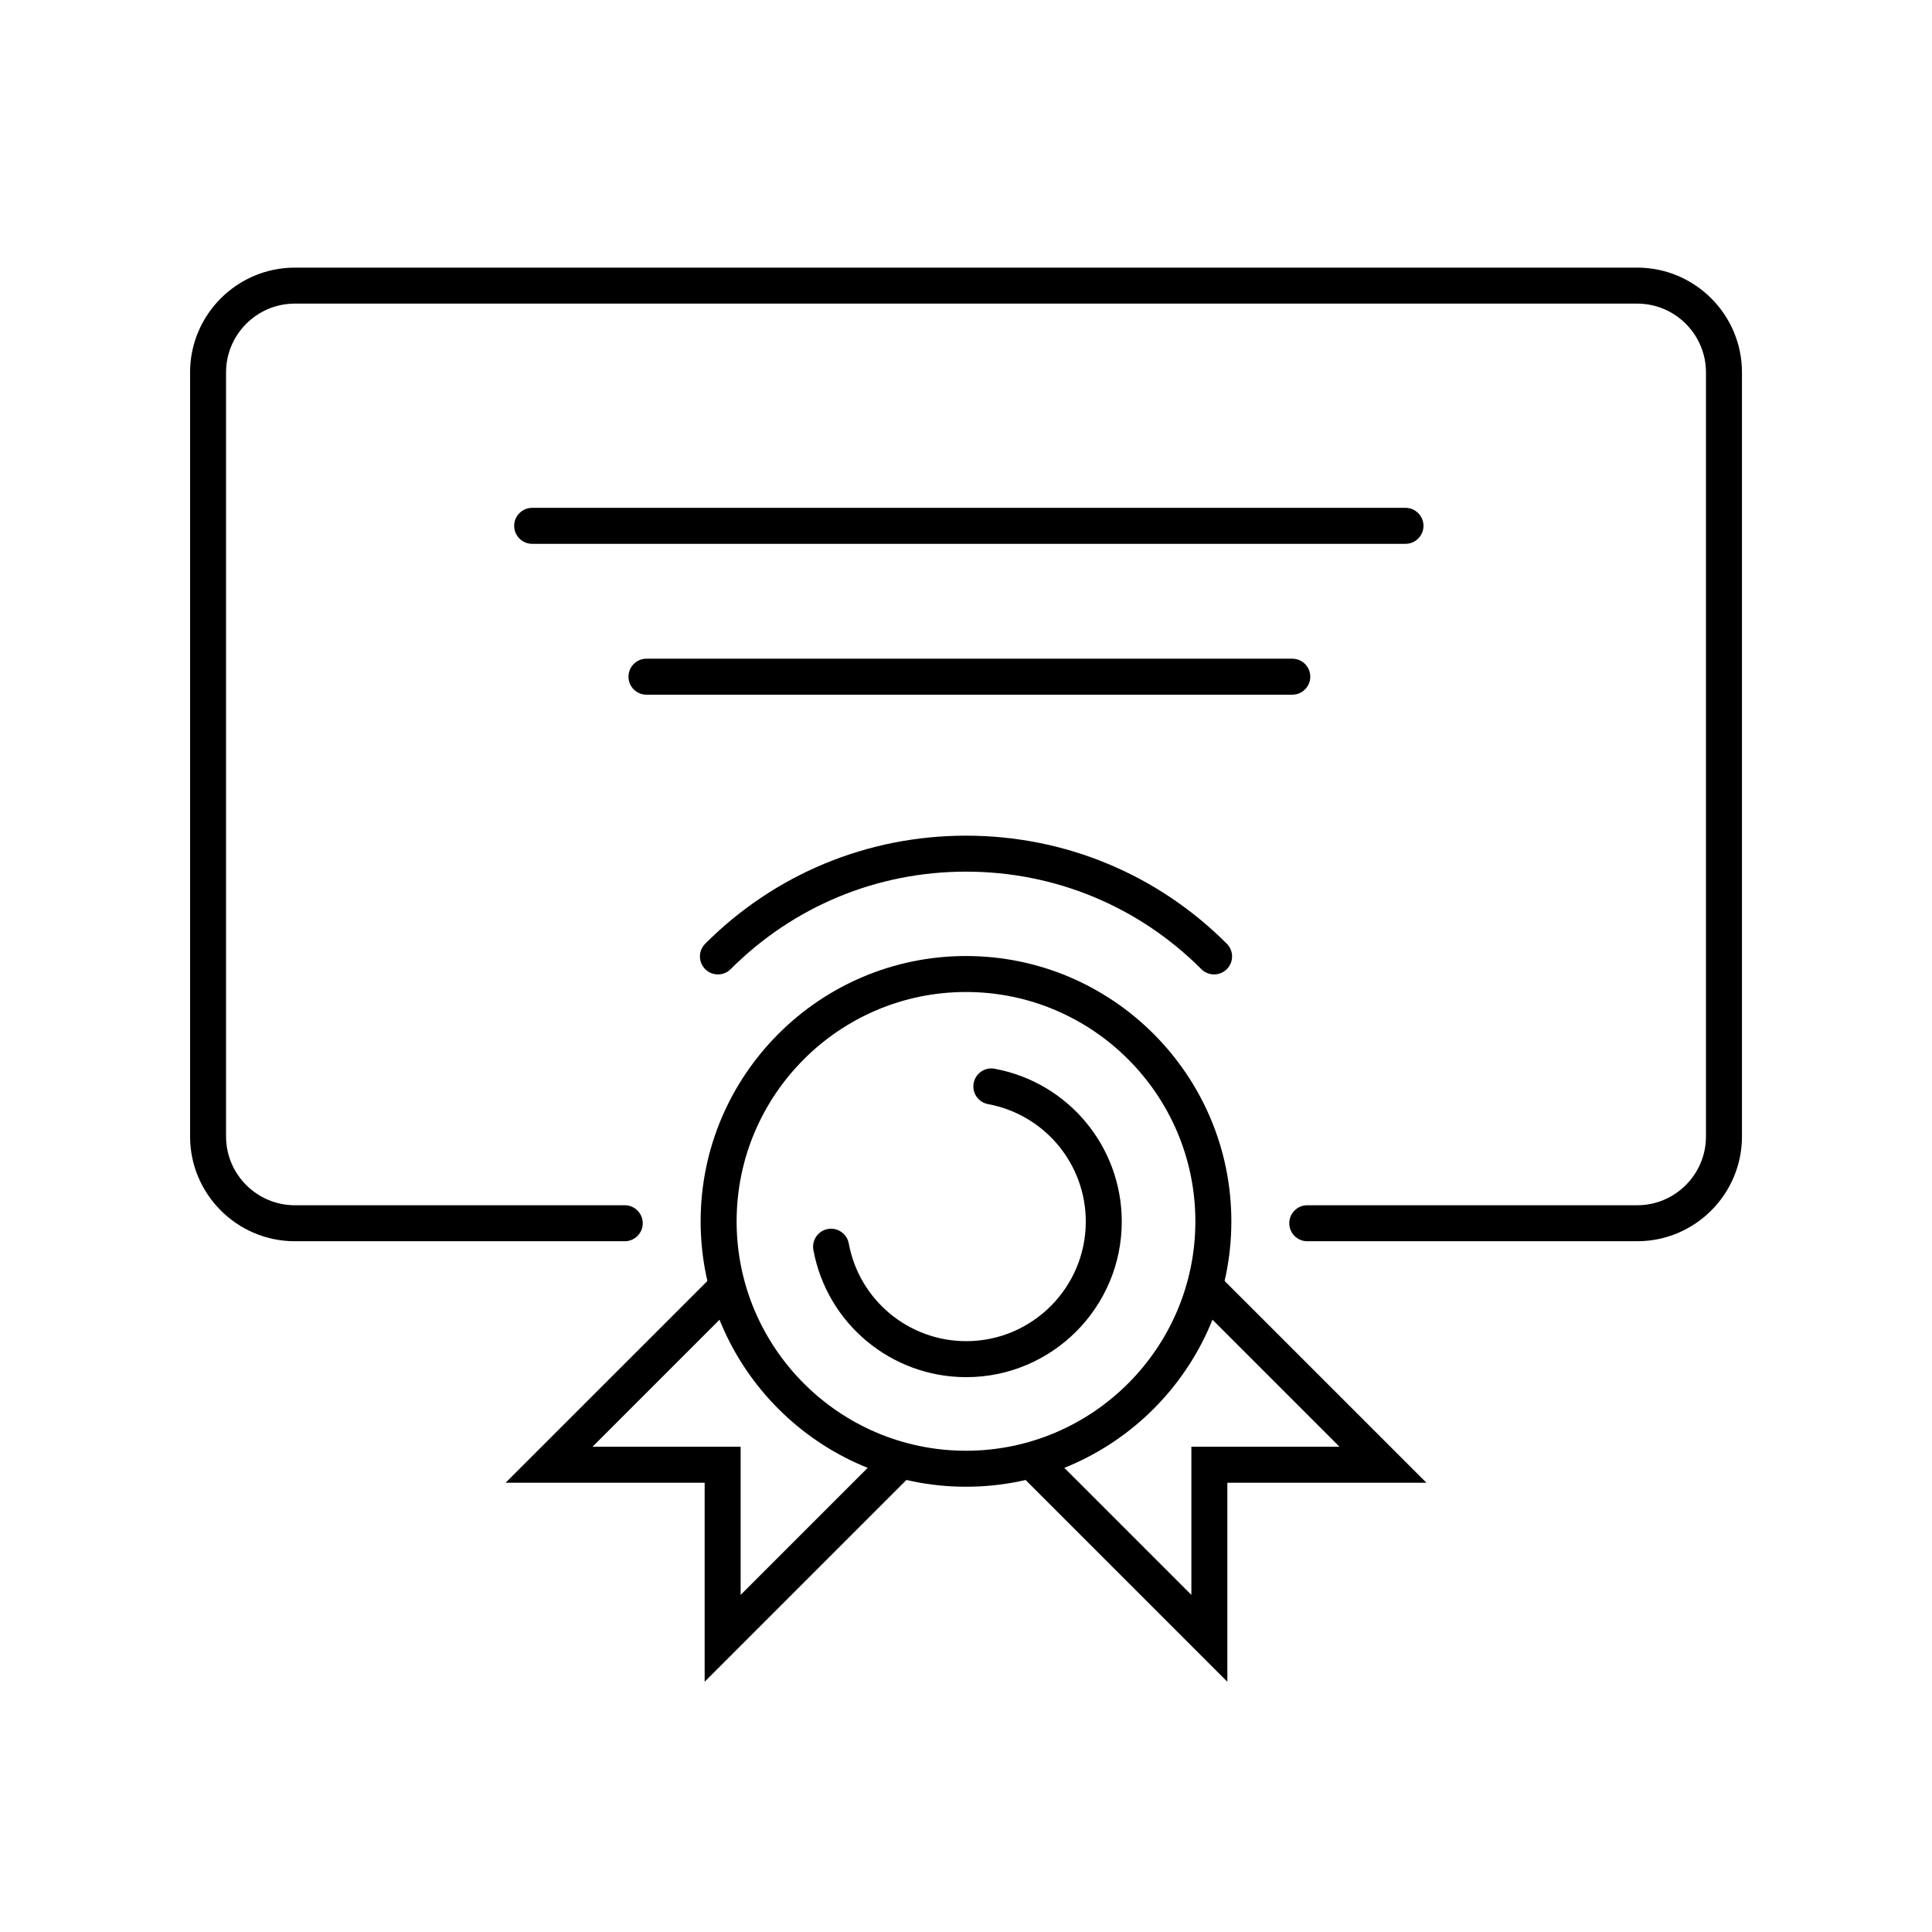 <?xml version="1.0" encoding="UTF-8"?>
<!-- Uploaded to: ICON Repo, www.iconrepo.com, Generator: ICON Repo Mixer Tools -->
<svg width="800px" height="800px" version="1.1" viewBox="144 144 512 512" xmlns="http://www.w3.org/2000/svg" xmlns:xlink="http://www.w3.org/1999/xlink">
 <defs>
  <clipPath id="c">
   <path d="m148.09 148.09h503.81v503.81h-503.81z"/>
  </clipPath>
  <clipPath id="b">
   <rect width="504" height="504"/>
  </clipPath>
  <g id="a" clip-path="url(#b)">
   <path d="m429.87 324.94h-87.43c-2.633 0-4.769-2.137-4.769-4.766 0-2.633 2.137-4.769 4.769-4.769h87.43c10.051 0 18.23-8.18 18.23-18.234v-202.48c0-10.051-8.18-18.23-18.23-18.23h-355.73c-10.055 0-18.234 8.18-18.234 18.23v202.48c0 10.055 8.184 18.234 18.238 18.234h87.422c2.633 0 4.769 2.137 4.769 4.769 0 2.629-2.137 4.766-4.769 4.766h-87.422c-15.312 0-27.773-12.457-27.773-27.77v-202.48c0-15.309 12.457-27.766 27.77-27.766h355.73c15.309 0 27.77 12.457 27.77 27.766v202.48c0 15.312-12.457 27.77-27.77 27.77z"/>
   <path d="m252 390c-38.773 0-70.324-31.547-70.324-70.32 0-38.777 31.551-70.324 70.324-70.324s70.32 31.547 70.32 70.324c0 38.773-31.547 70.32-70.32 70.32zm0-131.11c-33.52 0-60.789 27.27-60.789 60.789 0 33.516 27.27 60.785 60.789 60.785 33.516 0 60.785-27.27 60.785-60.785 0-33.52-27.27-60.789-60.785-60.789z"/>
   <path d="m252.06 360.96c-19.859 0-36.895-14.172-40.504-33.699-0.48-2.59 1.234-5.078 3.82-5.555 2.566-0.488 5.078 1.23 5.555 3.82 2.773 15.008 15.863 25.895 31.129 25.895 17.473 0 31.684-14.215 31.684-31.684 0-15.266-10.891-28.355-25.895-31.133-2.586-0.477-4.305-2.965-3.82-5.551 0.473-2.594 2.977-4.324 5.555-3.824 19.527 3.609 33.695 20.645 33.695 40.508 0 22.73-18.488 41.223-41.219 41.223z"/>
   <path d="m317.75 254.23c-1.223 0-2.441-0.465-3.375-1.395-16.66-16.66-38.812-25.84-62.375-25.84s-45.715 9.18-62.371 25.84c-1.863 1.863-4.879 1.863-6.742 0-1.863-1.863-1.863-4.879 0-6.742 18.461-18.465 43.004-28.633 69.113-28.633s50.66 10.168 69.117 28.633c1.863 1.863 1.863 4.879 0 6.742-0.93 0.93-2.148 1.395-3.367 1.395z"/>
   <path d="m321.26 441.68-54.293-54.293c-1.863-1.863-1.863-4.879 0-6.742s4.879-1.863 6.742 0l38.016 38.016v-39.258h39.254l-38.016-38.016c-1.863-1.859-1.863-4.879 0-6.742 1.863-1.859 4.879-1.859 6.742 0l54.305 54.293h-52.75z"/>
   <path d="m182.74 441.68v-52.742h-52.746l54.301-54.293c1.863-1.859 4.879-1.859 6.742 0 1.863 1.863 1.863 4.883 0 6.742l-38.016 38.016h39.254v39.258l38.016-38.016c1.863-1.863 4.879-1.863 6.742 0s1.863 4.879 0 6.742z"/>
   <path d="m338.47 180.1h-171.15c-2.633 0-4.766-2.137-4.766-4.769s2.133-4.769 4.766-4.769h171.15c2.633 0 4.769 2.137 4.769 4.769s-2.137 4.769-4.769 4.769z"/>
   <path d="m368.47 140.12h-231.44c-2.633 0-4.769-2.137-4.769-4.766 0-2.633 2.137-4.769 4.769-4.769h231.44c2.633 0 4.769 2.137 4.769 4.769 0 2.629-2.137 4.766-4.769 4.766z"/>
  </g>
 </defs>
 <g clip-path="url(#c)">
  <use transform="translate(148 148)" xlink:href="#a"/>
 </g>
</svg>